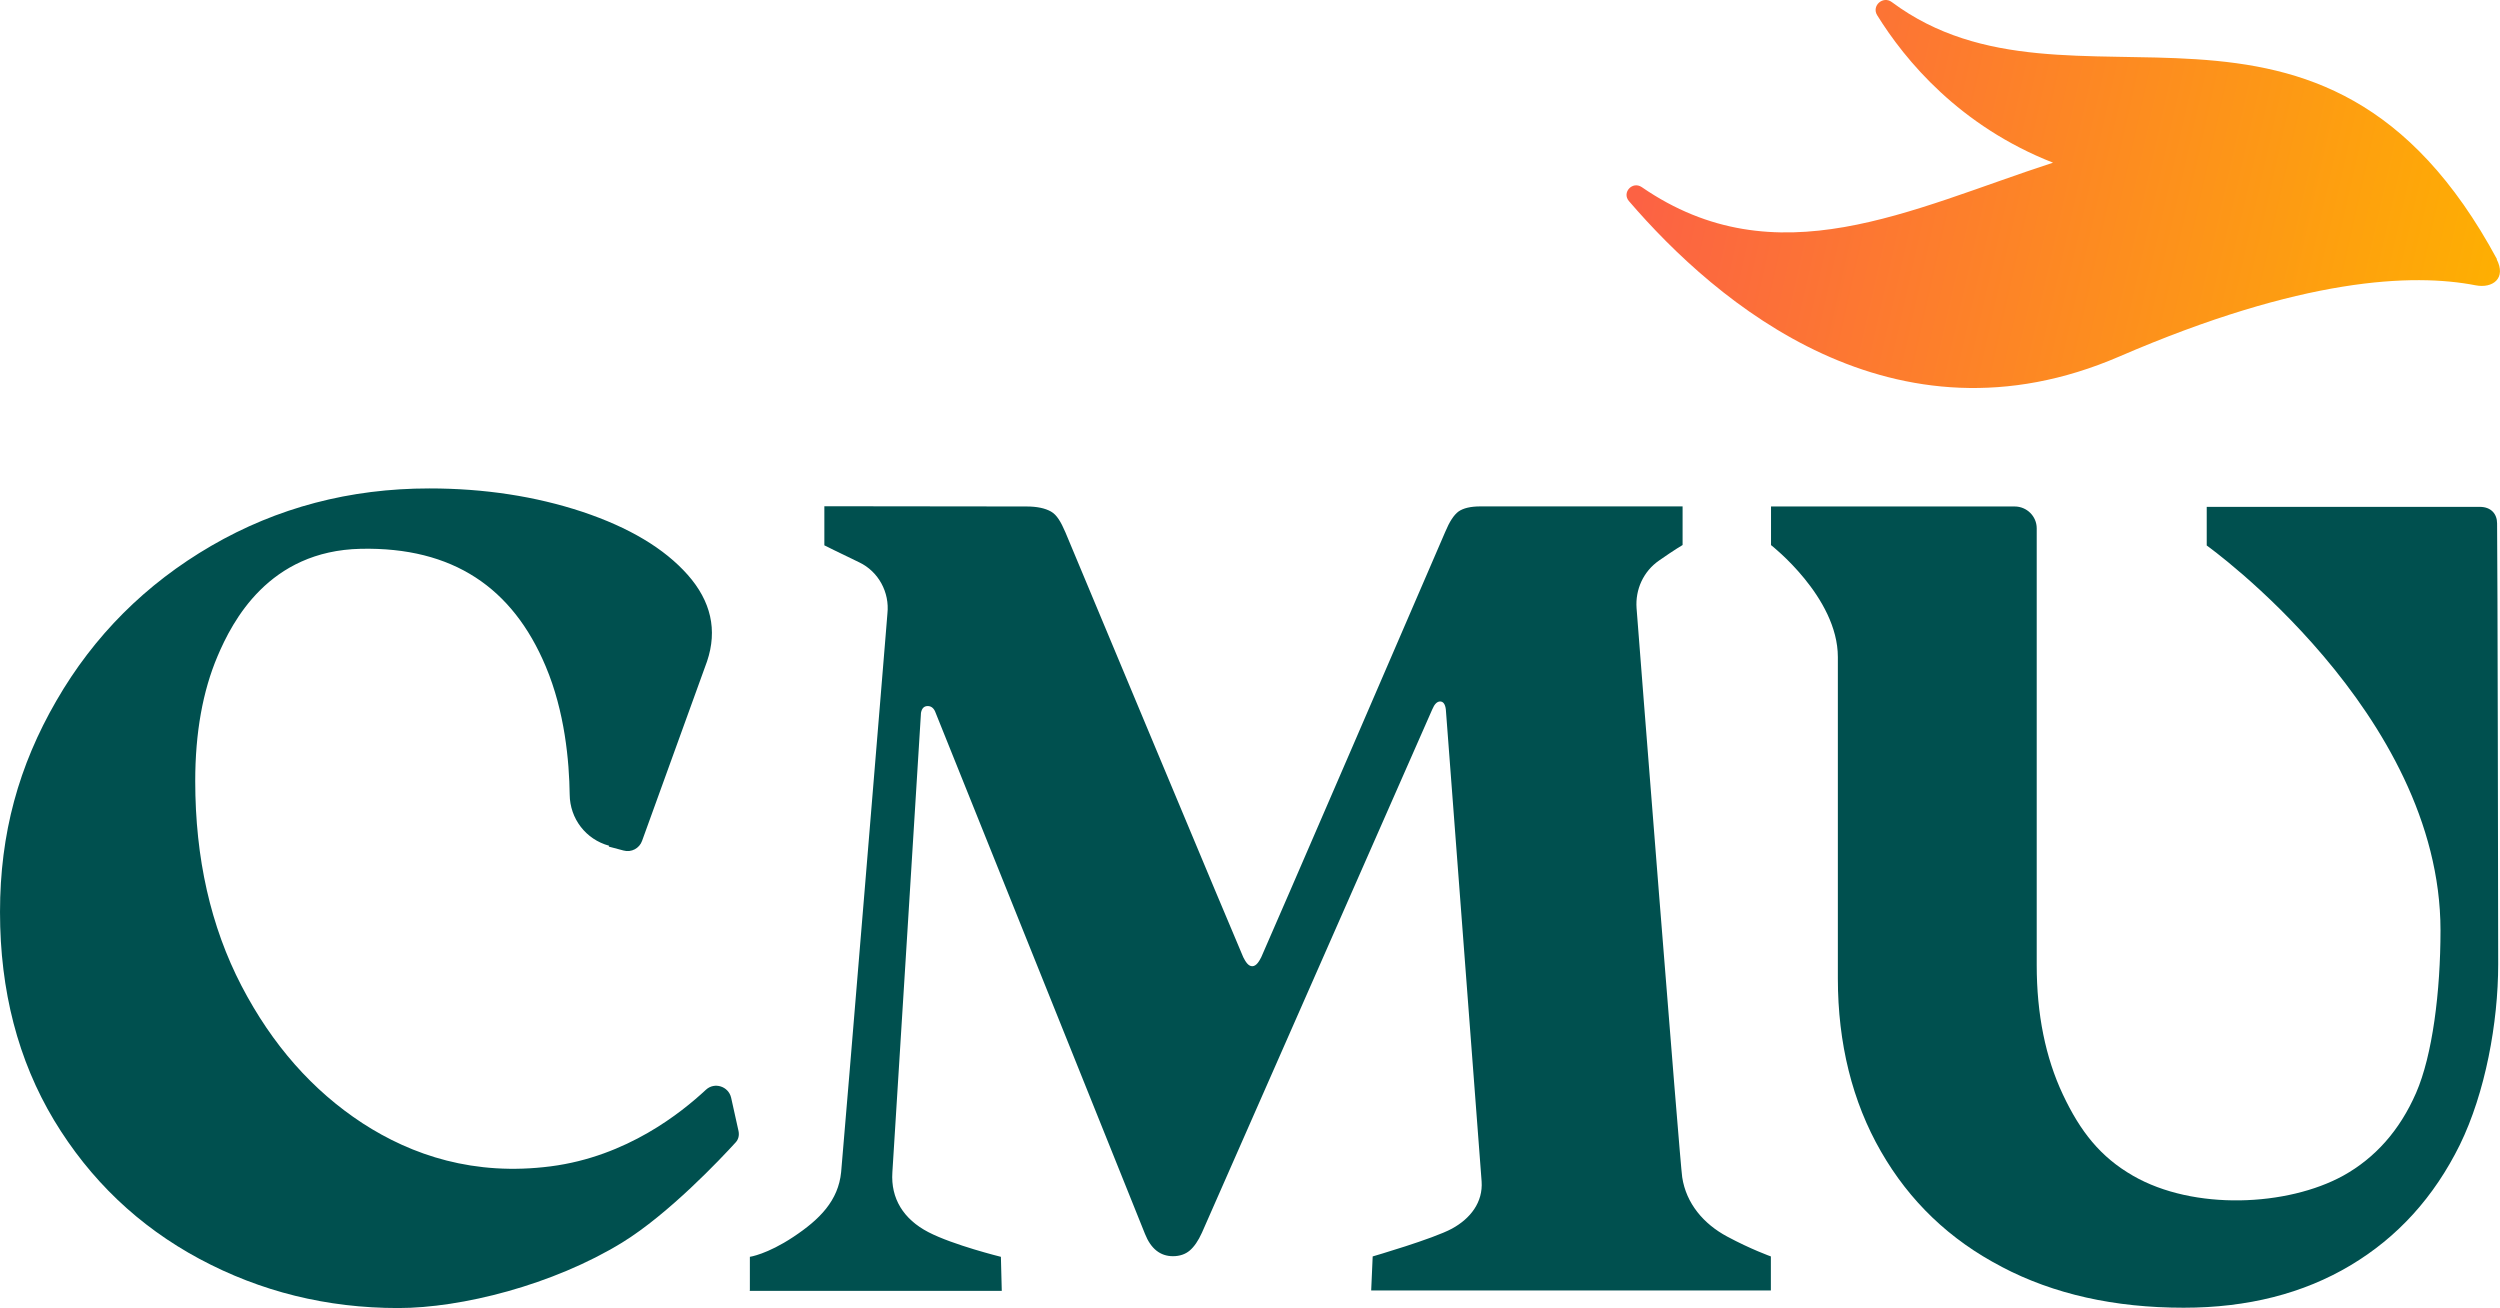 <?xml version="1.0" encoding="UTF-8"?>
<svg id="b" xmlns="http://www.w3.org/2000/svg" width="317.19" height="165.96" xmlns:xlink="http://www.w3.org/1999/xlink" viewBox="0 0 317.19 165.96">
  <defs>
    <linearGradient id="linear-gradient" x1="209.86" y1="822.26" x2="318.23" y2="846.52" gradientTransform="translate(0 -806)" gradientUnits="userSpaceOnUse">
      <stop offset="0" stop-color="#fc6244"/>
      <stop offset="1" stop-color="#feb100"/>
    </linearGradient>
  </defs>
  <g id="c">
    <path d="M77.27,107.3c-2.94-.8-4.96-3.43-4.99-6.48-.06-4.24-.61-10.52-3.05-16.29-4.18-9.94-11.74-15.15-23.46-14.9-11.69.25-16.29,9.2-18.17,13.63s-2.83,9.72-2.83,15.84c0,9.8,1.97,18.47,5.87,25.98,3.91,7.51,9.03,13.29,15.34,17.42,6.31,4.1,14.21,6.73,23.9,5.48,9.67-1.25,16.56-6.81,19.69-9.72,1.08-1,2.85-.44,3.19,1l.94,4.24c.11.53,0,1.05-.36,1.44-1.91,2.1-8.5,9.08-14.4,12.71-8.81,5.4-20.41,8.31-28.42,8.31-9.06,0-17.45-2.08-25.2-6.23-7.73-4.15-13.9-10.03-18.47-17.61-4.55-7.59-6.85-16.4-6.85-26.4s2.38-18.56,7.15-26.81c4.76-8.25,11.33-14.82,19.66-19.66,8.36-4.85,17.59-7.28,27.67-7.28,6.98,0,13.46,1,19.39,2.96,5.95,1.99,10.41,4.65,13.38,8,2.96,3.35,3.79,7.01,2.46,10.97l-8.25,22.79c-.33.94-1.36,1.5-2.35,1.22l-1.88-.5.06-.11h-.02Z" fill="#00504f"/>
    <path d="M95.14,163.78v-4.32s2.16-.3,5.51-2.52,5.71-4.6,6.07-8.23c.33-3.52,5.9-71.04,5.87-70.85.3-2.71-1.14-5.35-3.57-6.51s-4.43-2.16-4.43-2.16v-4.96s24.32.03,25.65.03,2.35.22,3.1.64,1.27,1.33,1.83,2.63c.55,1.3,22.3,53.4,22.57,53.92s.61,1.14,1.14,1.14.89-.66,1.14-1.14,22.82-52.71,23.35-53.98,1.08-2.13,1.69-2.58c.61-.42,1.52-.64,2.77-.64h25.65v4.9s-1,.58-2.99,1.97c-1.99,1.38-3.02,3.68-2.85,6.04.17,2.35,5.51,70.46,5.79,72.2.5,3.32,2.71,5.93,5.71,7.53,2.99,1.61,5.54,2.52,5.54,2.52v4.32h-50.71l.19-4.32s7.7-2.24,10.05-3.52,3.96-3.35,3.77-6.01c-.14-1.91-4.54-59.88-4.54-59.88-.08-.66-.33-1-.72-1s-.72.33-1,1l-29.22,66.39c-.47,1.05-1,1.8-1.55,2.27s-1.27.72-2.13.72c-1.61,0-2.8-.94-3.55-2.83l-26.56-66.11c-.19-.55-.53-.86-1-.86s-.75.28-.86.86c0,0-3.38,54.53-3.63,58.3-.22,3.32,1.41,5.95,4.57,7.59s9.2,3.13,9.2,3.13l.11,4.32h-32.07l.14-.03-.03.03Z" fill="#00504f"/>
    <path d="M253.98,160.73c-6.62-3.43-11.72-8.34-15.34-14.65-3.63-6.31-5.46-13.71-5.46-21.94v-40.77c0-7.62-8.48-14.21-8.48-14.21v-4.9h30.91c1.55,0,2.8,1.25,2.8,2.77v55.42c0,6.23,1.11,11.72,3.32,16.42,2.22,4.71,4.76,7.92,8.89,10.3,7.73,4.46,19.61,3.88,26.67,0,4.04-2.24,7.17-5.73,9.25-10.5,2.08-4.76,3.1-12.85,3.1-20.63,0-27.64-29.66-48.83-29.66-48.83v-4.9h34.65c1.44,0,2.19.91,2.19,2.1.06,4.46.14,48.5.14,55.92s-1.63,16.31-4.87,22.93c-3.27,6.62-7.89,11.72-13.88,15.29-5.98,3.57-13.04,5.37-21.16,5.37-8.78,0-16.48-1.72-23.07-5.18v-.03.02Z" fill="#00504f"/>
    <path d="M316.82,32.91c-22.19-41.18-53.98-15.65-76.8-32.65-1.11-.83-2.58.47-1.86,1.66,3.57,5.76,10.47,14.07,22.32,18.72-18.14,5.9-35.12,14.85-52.18,3.1-1.19-.8-2.55.69-1.63,1.77,11.13,12.96,33.57,32.1,62.23,19.72,23.21-10.03,37.25-10.58,45.2-9.03,2.16.42,3.93-.89,2.66-3.32l.06.03h0Z" fill="url(#linear-gradient)"/>
  </g>
</svg>